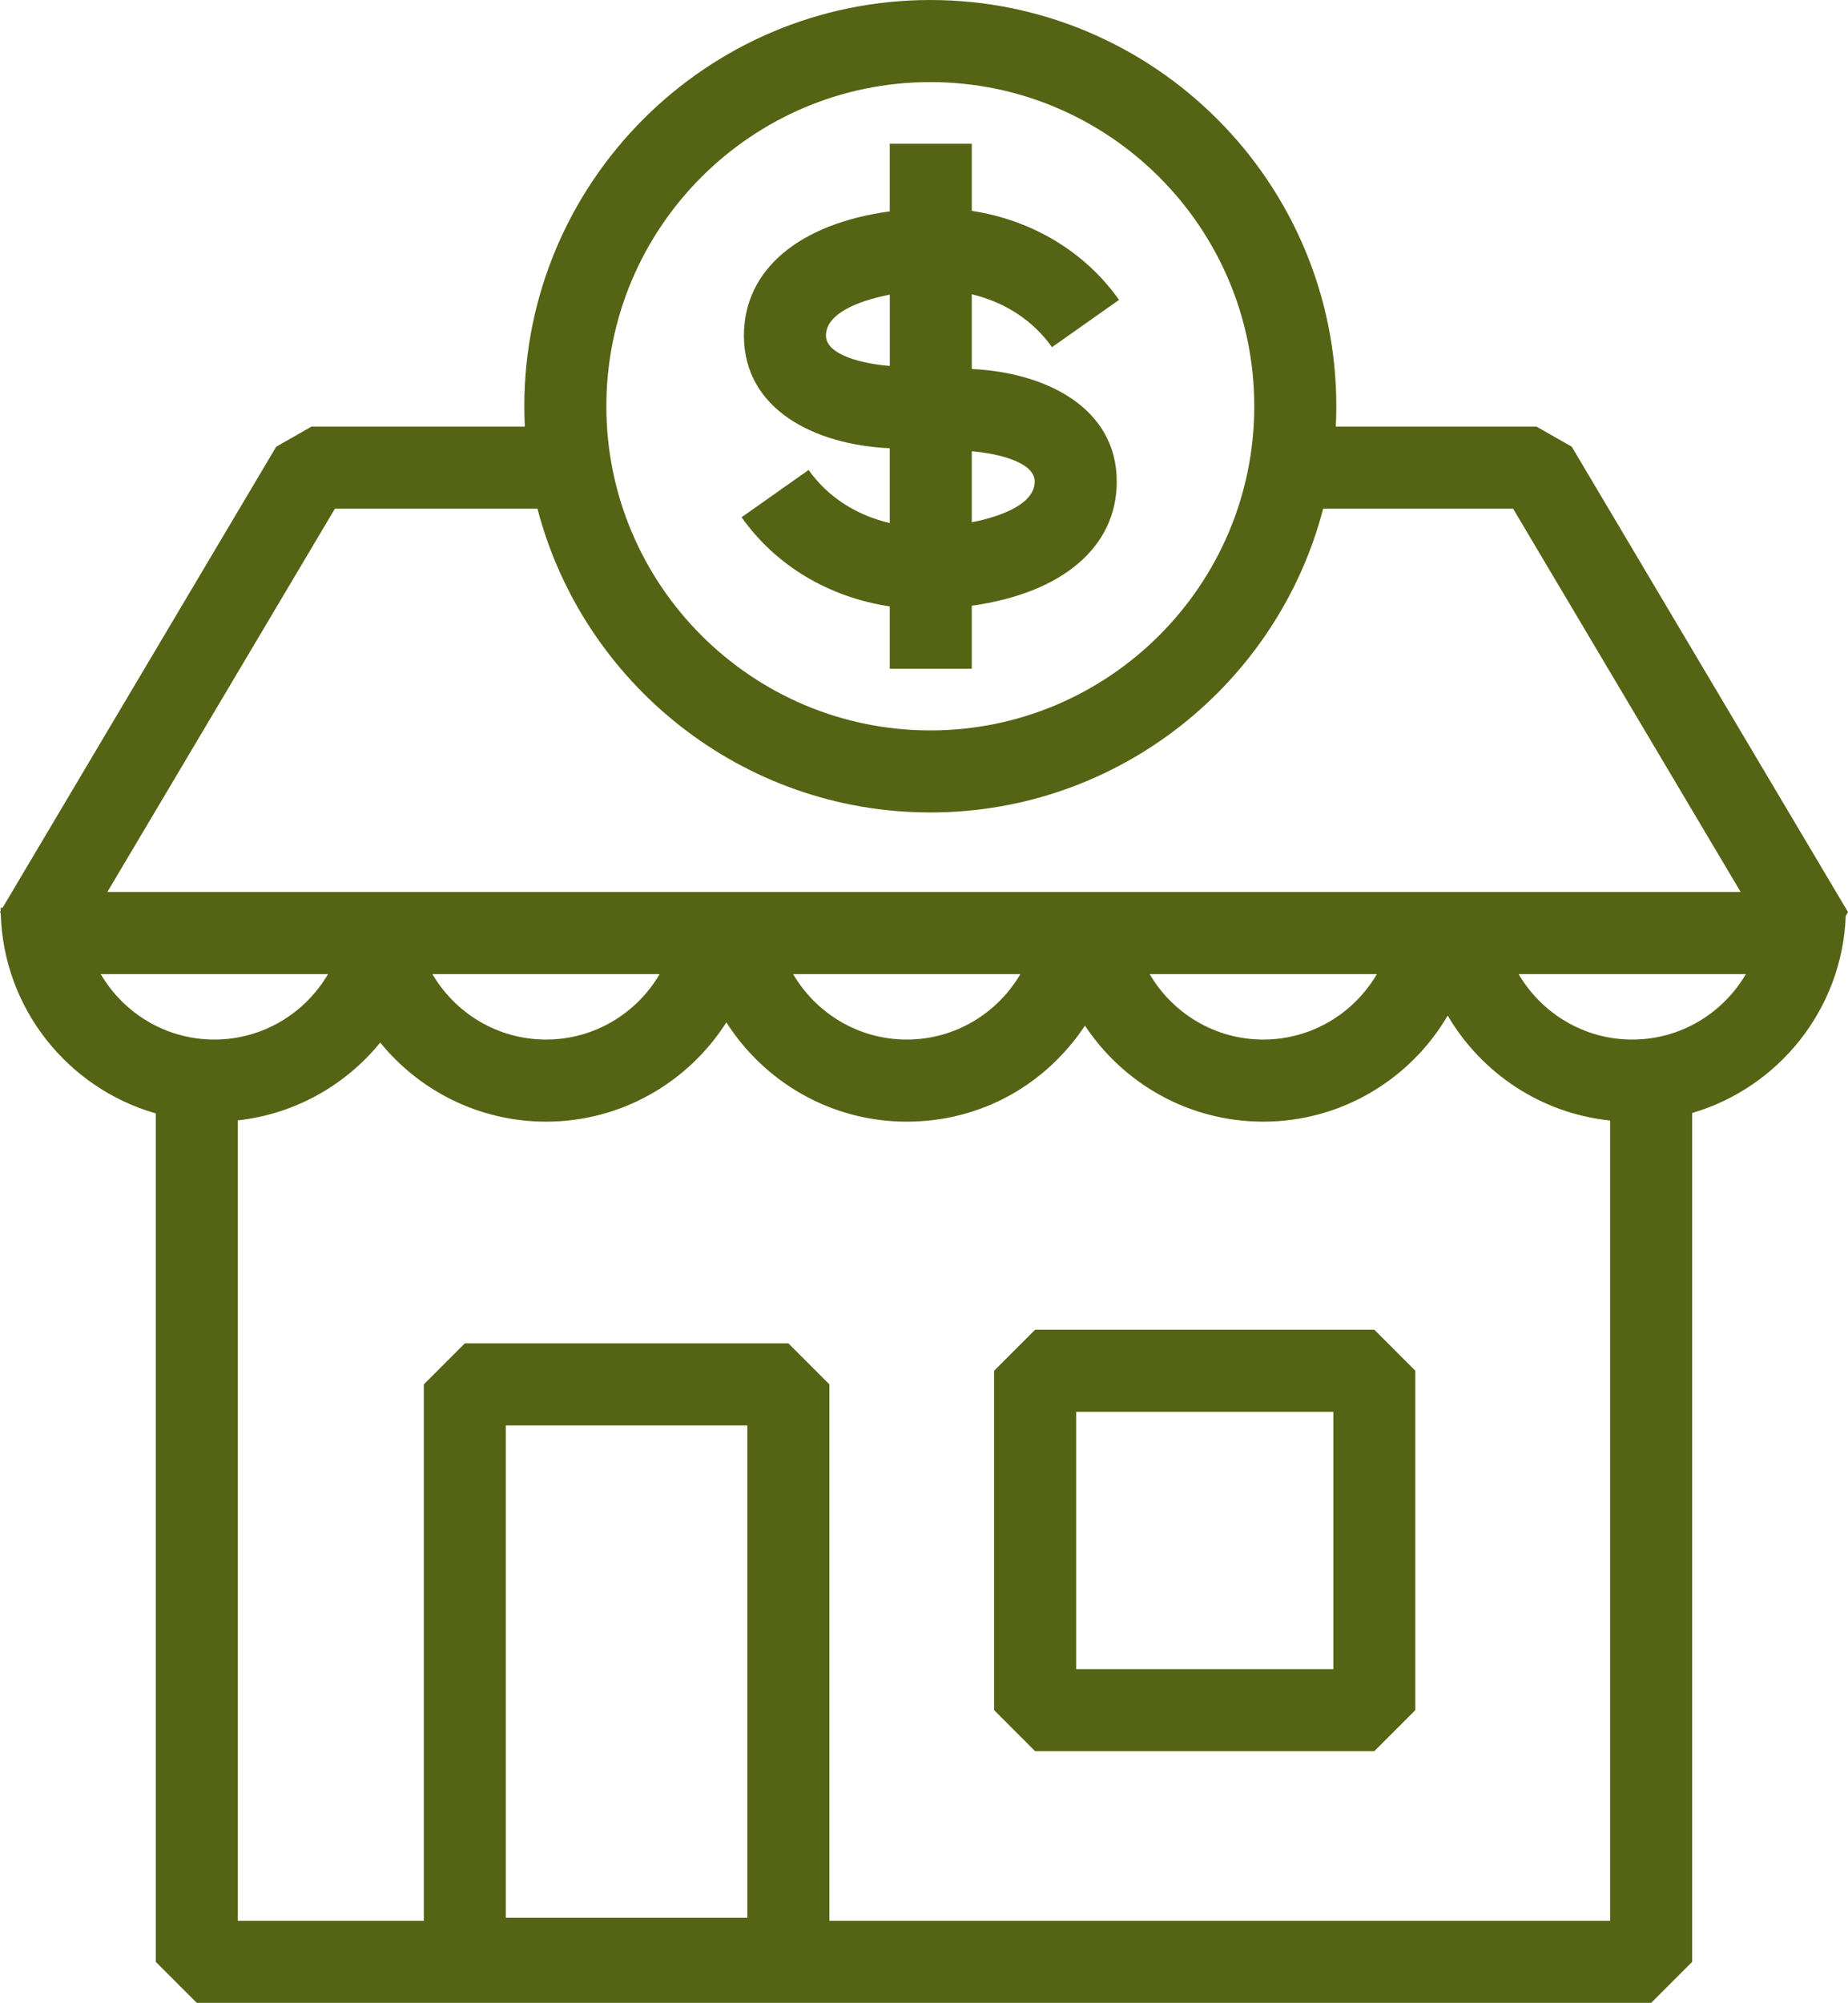 <?xml version="1.0" encoding="UTF-8"?><svg id="Layer_3" xmlns="http://www.w3.org/2000/svg" viewBox="0 0 469.65 508.7"><defs><style>.cls-1{fill:#546414;}</style></defs><g id="Layer_1"><path class="cls-1" d="M205.51,119.36l-17.04,12.01c8.69,12.33,22.27,20.34,37.65,22.64v15.84h20.85v-16.01c22.94-3.2,36.84-14.83,36.84-31.53,0-18.78-18.03-27.71-36.84-28.59v-18.97c8.42,1.99,15.63,6.68,20.38,13.43l17.04-12.01c-8.65-12.26-22.14-20.28-37.42-22.62v-17.04h-20.85v17.17c-23.07,3.16-37.06,14.81-37.06,31.56,0,18.86,18.17,27.78,37.06,28.6v19c-8.5-1.97-15.82-6.67-20.61-13.47ZM262.96,122.3c0,5.44-7.76,8.73-15.99,10.35v-18.03c6.51.54,15.99,2.7,15.99,7.69ZM209.91,85.23c0-5.49,7.91-8.79,16.22-10.39v18.1c-6.51-.5-16.22-2.66-16.22-7.71Z"/><path class="cls-1" d="M263.06,337.72l-10.42,10.42v86.2l10.42,10.42h86.21l10.42-10.42v-86.2l-10.42-10.42h-86.21ZM338.85,423.92h-65.36v-65.35h65.36v65.35Z"/><path class="cls-1" d="M469.09,232.63l.56-.98-.51-.86c0-.08,0-.16,0-.25h-.15l-69.55-117.09-8.96-5.1h-51c.09-1.72.13-3.44.13-5.18C339.61,46.28,293.32,0,236.43,0s-103.18,46.28-103.18,103.17c0,1.74.05,3.46.13,5.18h-54.22l-8.96,5.1L.66,230.55H.15c0,.27.02.54.02.81l-.17.29.19.33c.63,24.16,17.11,44.44,39.4,50.8v215.49l10.42,10.42h369.62l10.42-10.42v-215.59c21.92-6.42,38.13-26.3,39.03-50.06ZM236.43,20.85c45.39,0,82.33,36.93,82.33,82.33s-36.93,82.33-82.33,82.33-82.33-36.93-82.33-82.33S191.04,20.85,236.43,20.85ZM85.11,129.2h51.48c11.56,44.33,51.94,77.15,99.84,77.15s88.28-32.82,99.84-77.15h48.27l57.83,97.35H27.28l57.83-97.35ZM349.93,247.4c-5.82,9.93-16.57,16.63-28.88,16.63s-23.07-6.7-28.88-16.63h57.76ZM259.32,247.4c-5.82,9.93-16.57,16.63-28.88,16.63s-23.07-6.7-28.88-16.63h57.76ZM167.65,247.4c-5.82,9.93-16.57,16.63-28.88,16.63s-23.07-6.7-28.88-16.63h57.76ZM25.6,247.4h57.77c-5.82,9.93-16.57,16.63-28.89,16.63s-23.07-6.7-28.88-16.63ZM128.55,487.07v-125.03h61.38v125.03h-61.38ZM210.78,487.86v-136.25l-10.42-10.42h-82.23l-10.42,10.42v136.25h-47.27v-203.31c14.56-1.6,27.4-8.96,36.19-19.76,9.97,12.25,25.15,20.09,42.14,20.09,19.25,0,36.18-10.07,45.83-25.22,9.65,15.14,26.58,25.22,45.83,25.22s35.57-9.71,45.3-24.39c9.73,14.69,26.4,24.39,45.3,24.39,19.97,0,37.45-10.84,46.89-26.94,8.54,14.57,23.67,24.84,41.28,26.65v203.27h-198.44ZM414.82,264.03c-12.31,0-23.07-6.7-28.88-16.63h57.76c-5.82,9.93-16.57,16.63-28.88,16.63Z"/></g></svg>